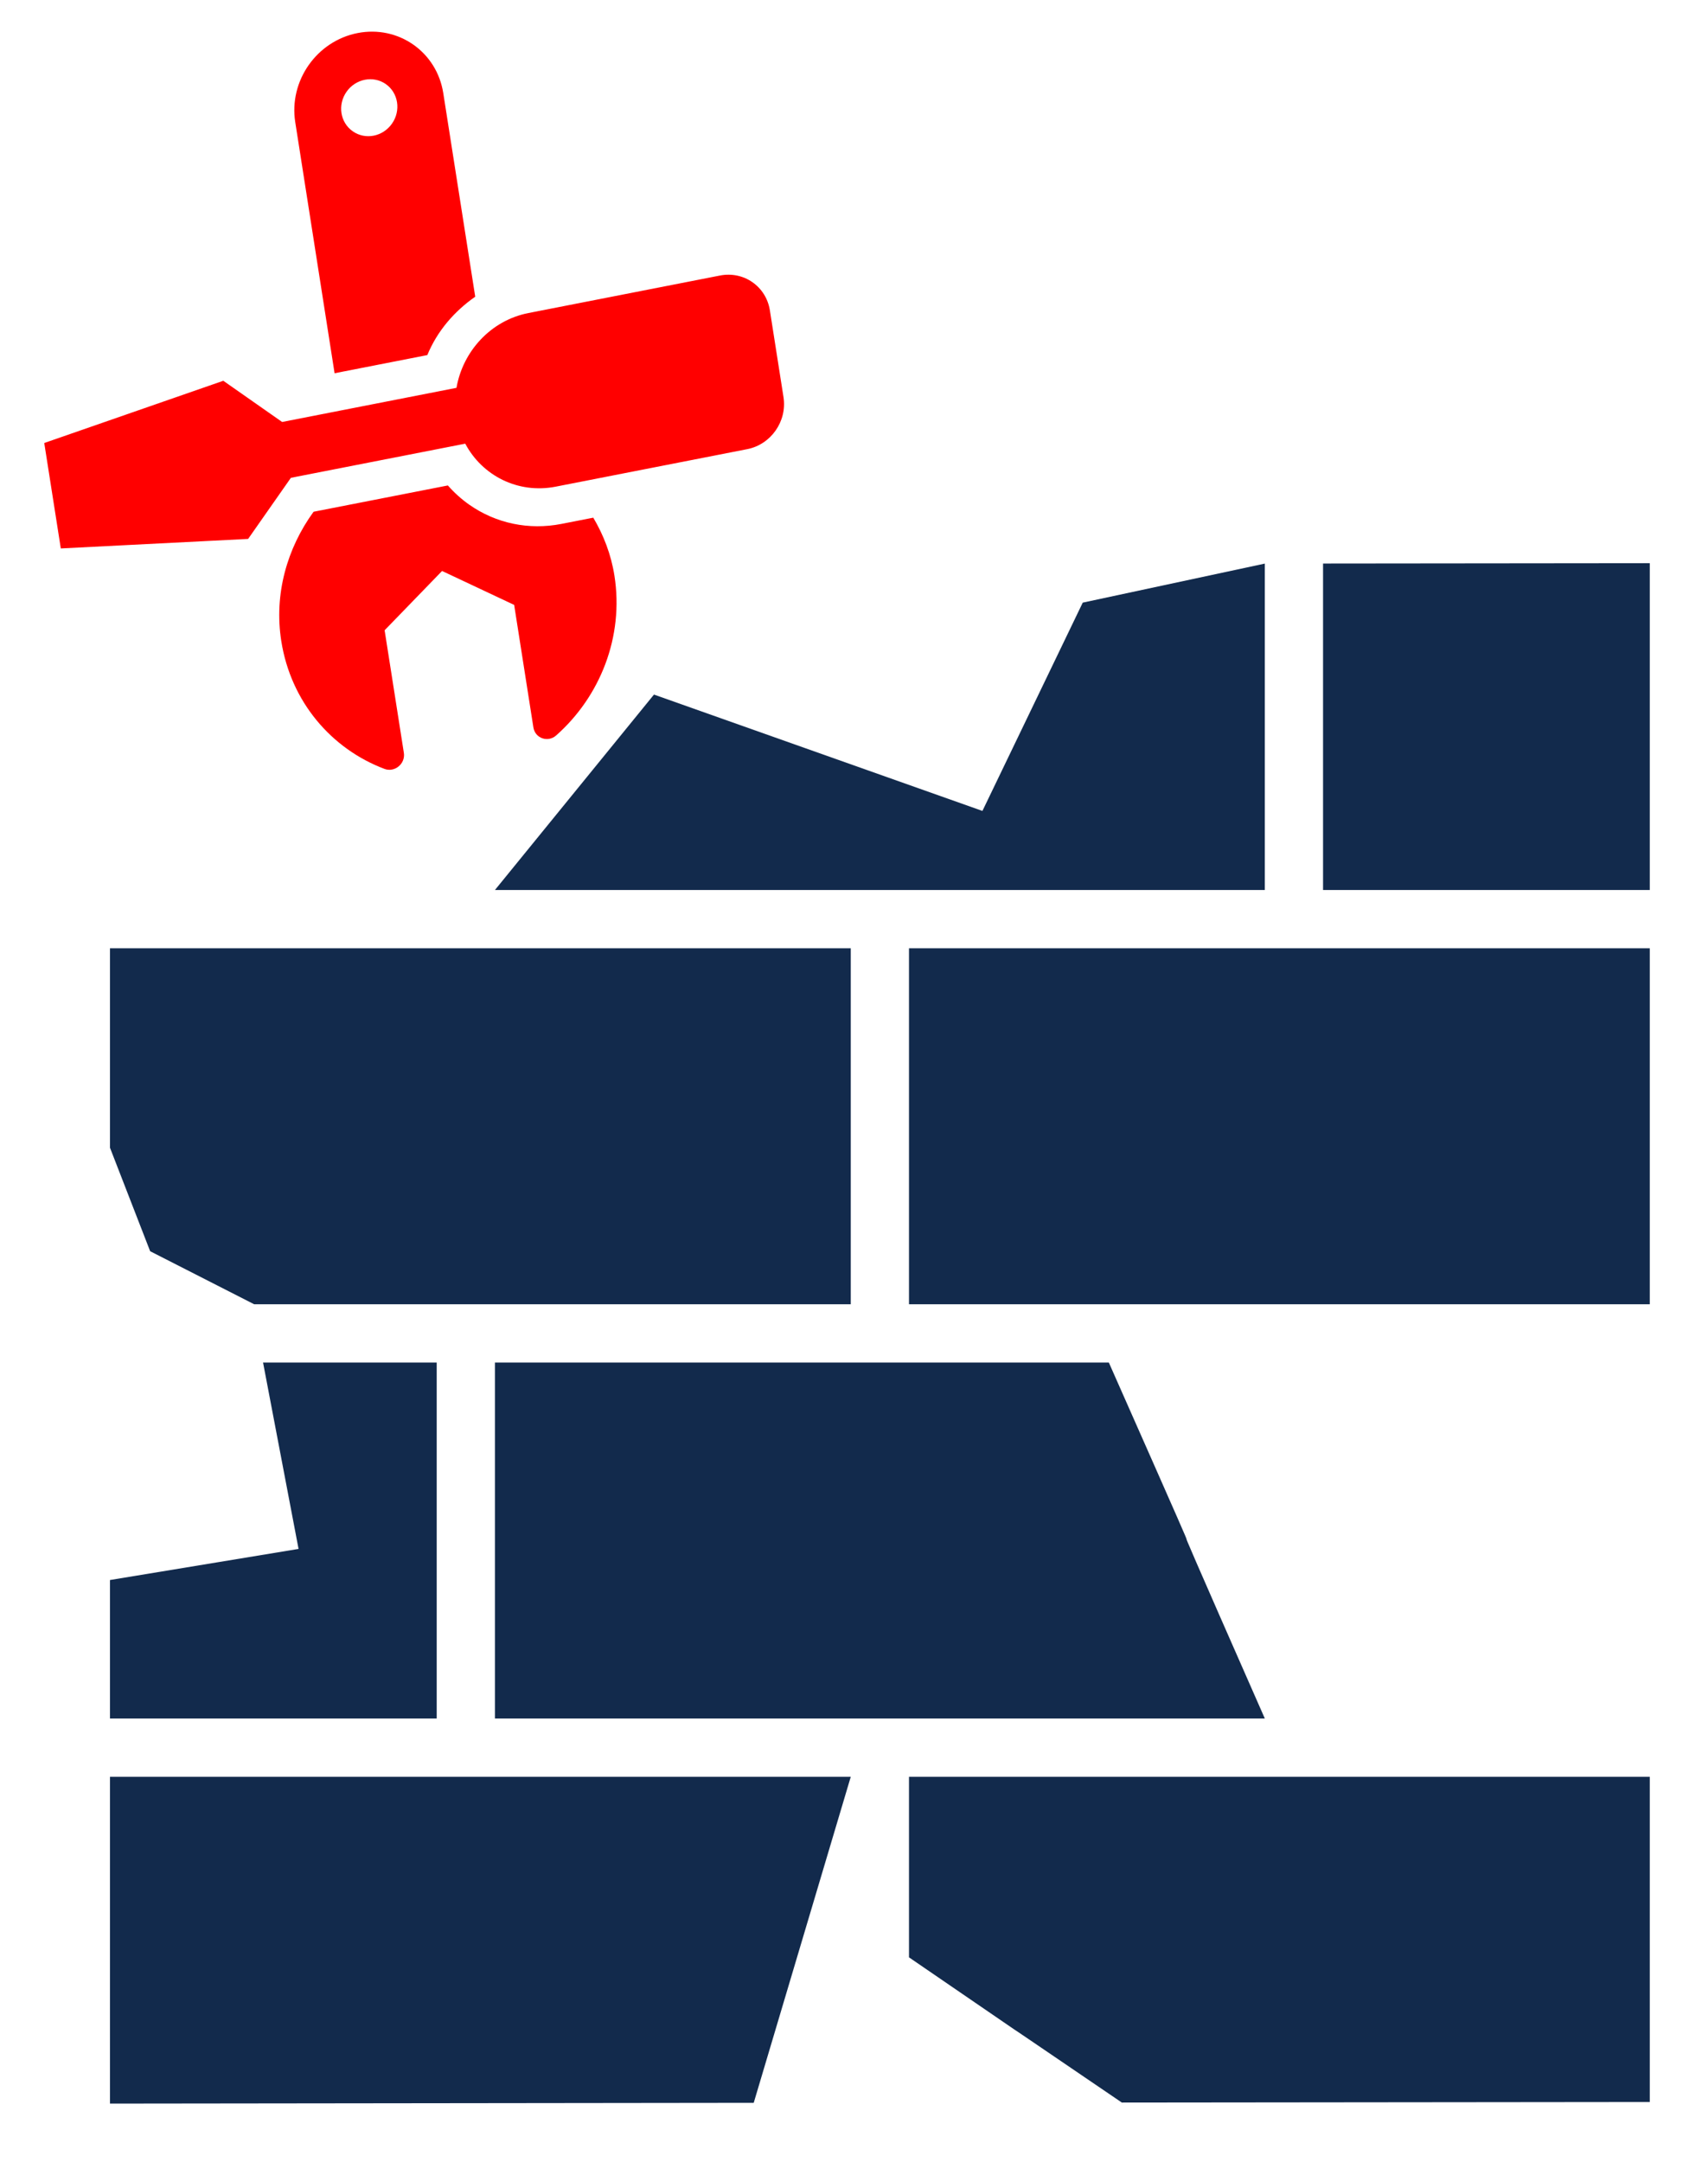 <svg width="528" height="668" viewBox="0 0 528 668" fill="none" xmlns="http://www.w3.org/2000/svg">
<path d="M510 174.02L409 174.123V275H510V174.02ZM391 174.14L334.71 186.205L303.7 250.566L202.166 214.614L153 275H391V174.14ZM34 293V354.63L46.416 386.611L78.575 403H263V293H34ZM281 293V403H510V293H281ZM92.294 478.591L34 488.203V531H135V421H81.317L92.294 478.591ZM153 421V531H391C342.572 421.068 390.943 529.76 342.778 421H153ZM34 549V649.98L233 649.744L263 549H34ZM281 549V604.79C347.067 650.012 280.866 604.762 346.798 649.659L510 649.49V549H281Z" fill="#122A4C"/>
<path d="M230.996 138.781L171.787 150.371C160.107 152.657 149.048 146.952 143.824 137.089L89.924 147.639L76.706 166.517L18.796 169.458L13.68 136.882L69.032 117.653L87.214 130.384L141.115 119.834C143.05 108.595 151.682 99.01 163.362 96.723L222.571 85.134C229.954 83.689 236.863 88.527 238.001 95.938L242.214 122.761C243.351 130.172 238.328 137.346 230.996 138.781ZM145.065 155.943C153.351 161.744 163.48 163.854 173.593 161.874L183.402 159.954C186.56 165.291 188.908 171.284 189.947 177.901C192.913 196.785 185.491 215.236 171.947 227.225C169.387 229.51 165.419 228.136 164.891 224.776L158.944 186.908L136.659 176.422L118.898 194.746L124.845 232.615C125.373 235.975 122.031 238.753 118.877 237.587C102.508 231.426 89.907 216.895 86.95 198.062C84.672 183.556 88.751 169.379 96.938 158.123L138.451 149.997C140.418 152.235 142.664 154.261 145.065 155.943ZM132.099 109.716L103.43 115.327L91.269 37.727C89.271 25.002 97.891 12.691 110.532 10.216C123.173 7.742 135.031 16.045 137.029 28.77L146.909 91.681C140.448 96.172 135.155 102.297 132.099 109.716ZM119.261 25.978C115.397 23.272 109.936 24.341 107.126 28.354C104.295 32.396 105.151 37.843 109.045 40.569C112.939 43.296 118.349 42.237 121.18 38.194C123.989 34.181 123.155 28.705 119.261 25.978Z" fill="#FF0000"/>
</svg>
